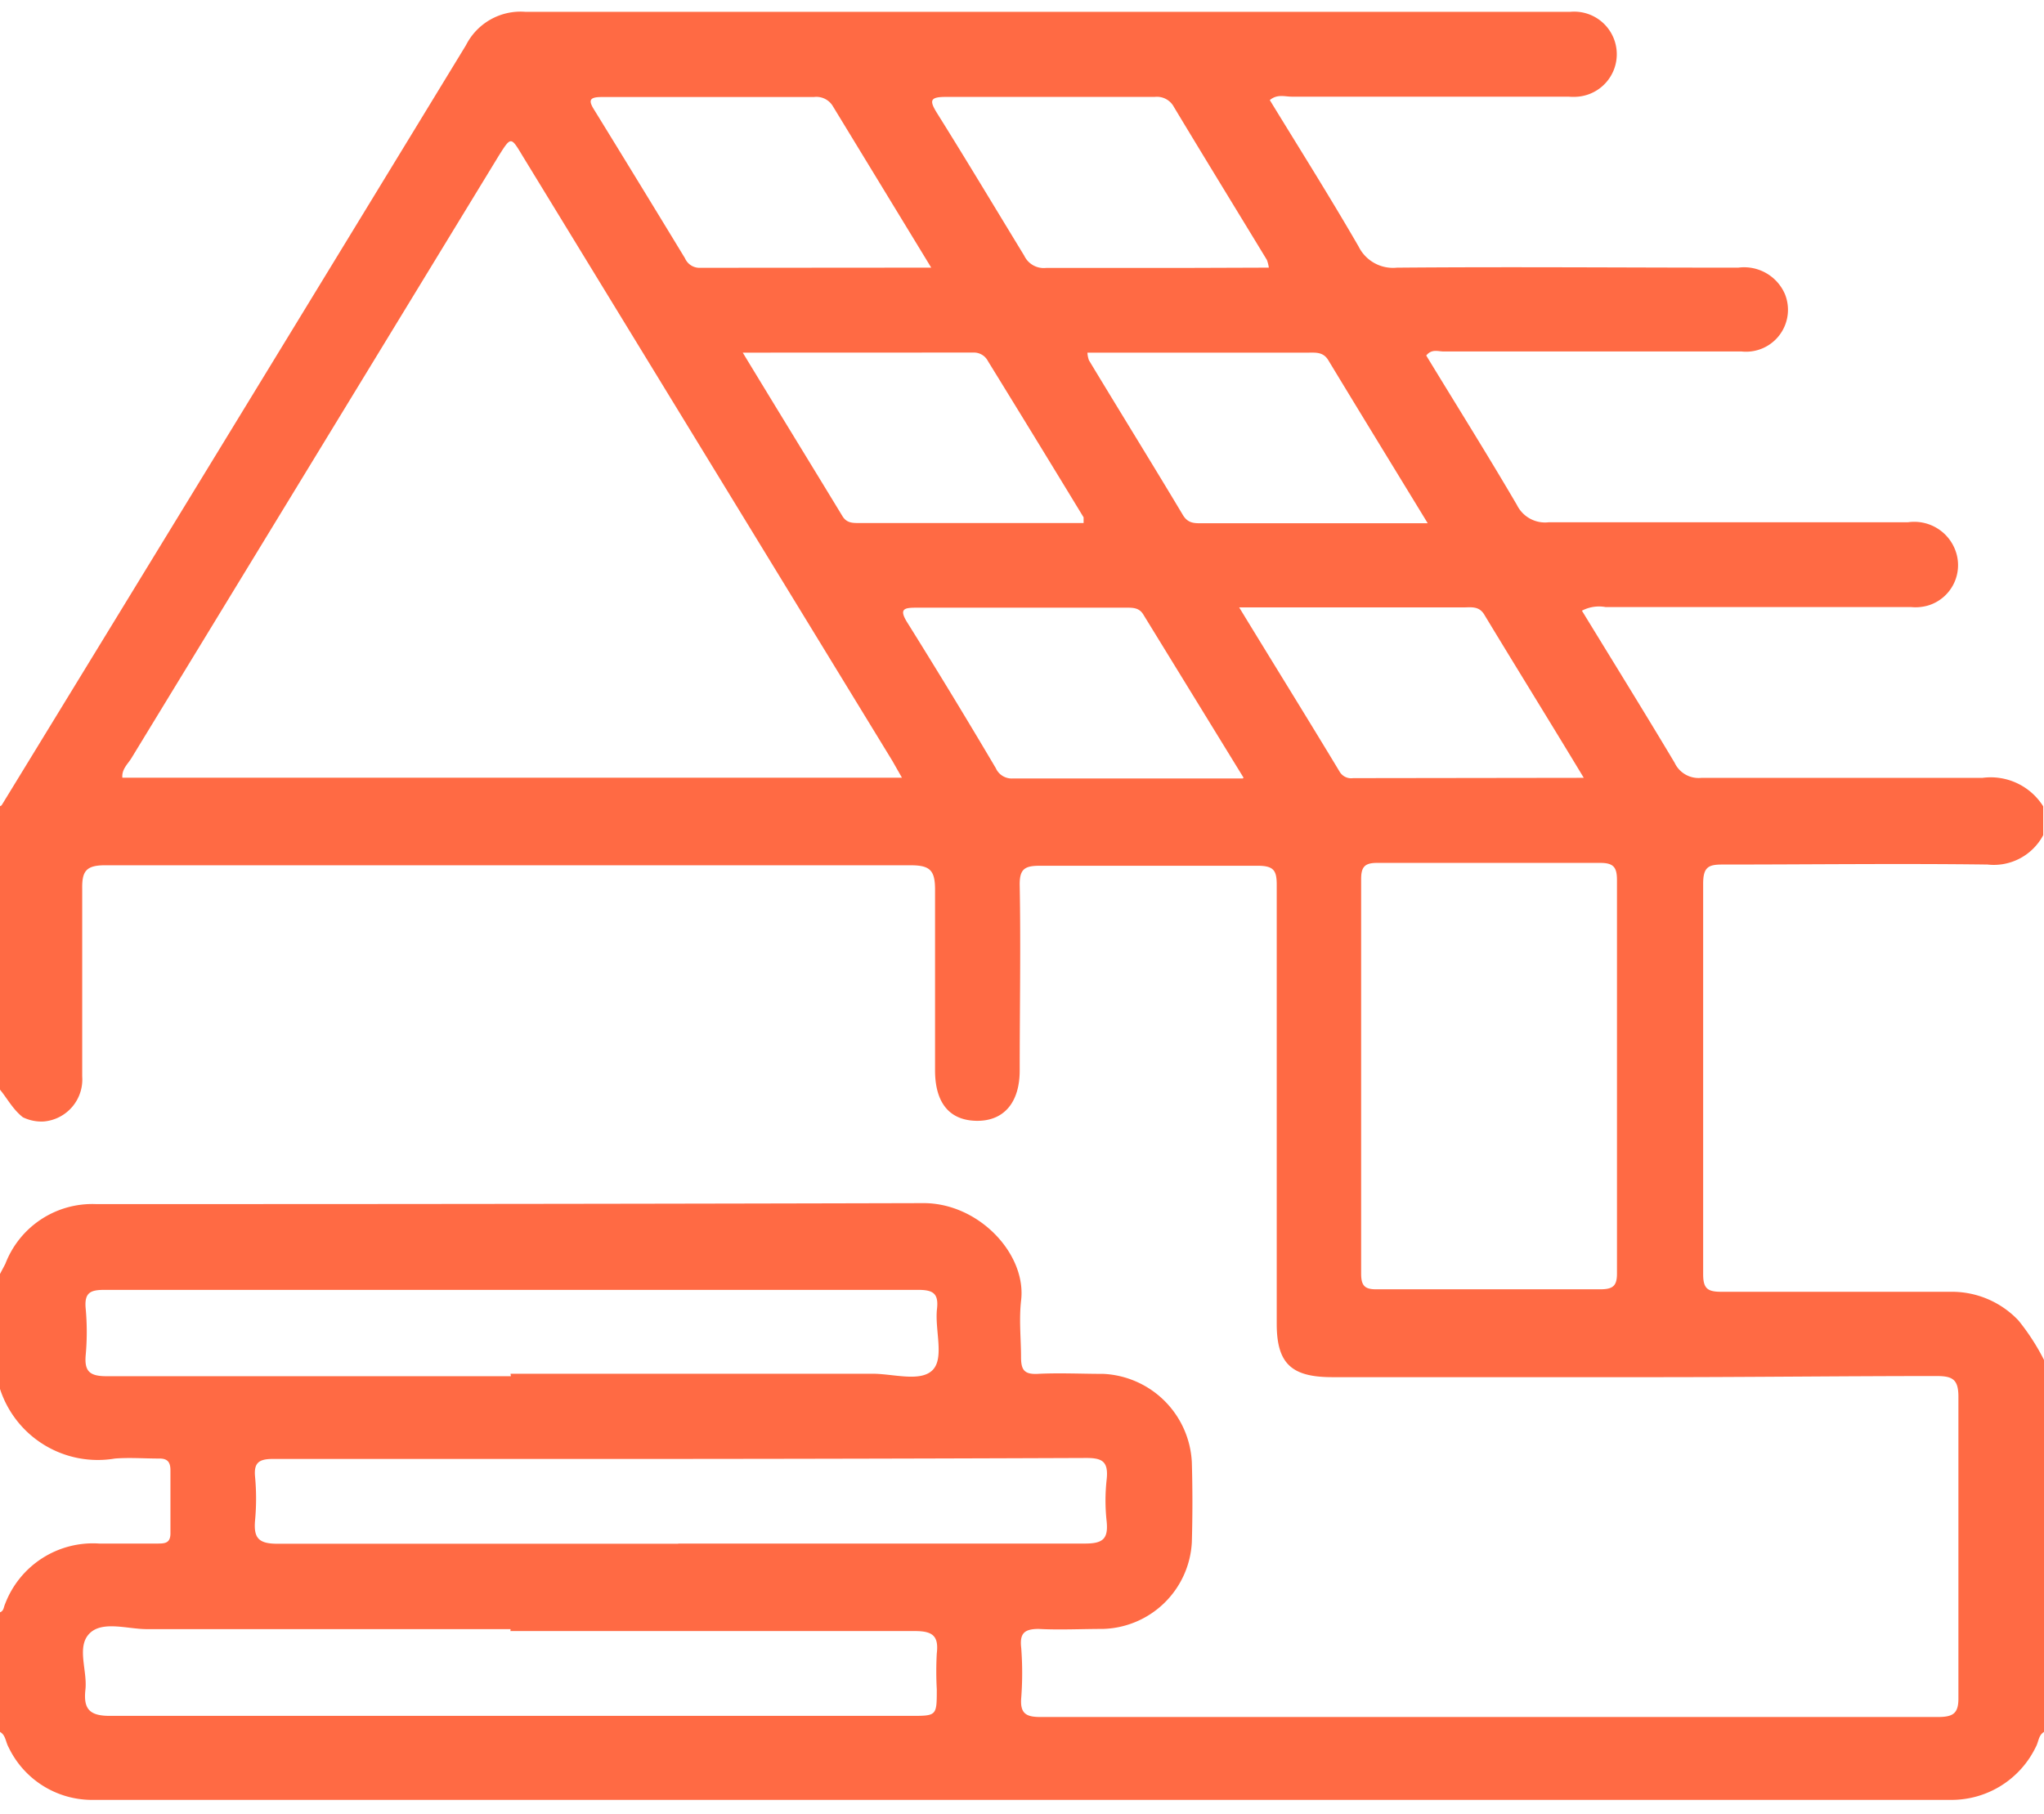<?xml version="1.0" encoding="utf-8"?>
<svg id="Layer_1" data-name="Layer 1" xmlns="http://www.w3.org/2000/svg" viewBox="0 0 721 640"><title>surenka</title><path d="M0,490V449.44l1.89-3.58a32.83,32.83,0,0,1,31.88-21.07H66.13q129.8,0,259.65-.34c19.59,0,36.48,18.1,34.38,34.52-.74,6.75,0,13.51,0,19.72,0,4.46,1,6.22,5.81,6,7.7-.4,15.47,0,23.24,0a32.83,32.83,0,0,1,31.2,31.21q.4,14.05,0,28.17a32.29,32.29,0,0,1-31.54,30.6c-7.5,0-15.06.4-22.49,0-5.14,0-6.76,1.62-6.15,6.75a117,117,0,0,1,0,17.56c-.47,5.61,1.82,6.76,6.75,6.76h316.6c5.4,0,7.29-1.28,7.23-6.76V492.74c0-6.14-2.1-7.29-7.7-7.29-33,0-66.13.4-99.16.4H470c-14.25,0-19.65-4.59-19.65-18.84V312.19c0-5.07-1-6.76-6.76-6.76H366.85c-5.34,0-7.23,1.08-7.16,6.76.4,21.82,0,43.63,0,65.45,0,11.35-5.61,17.9-15.2,17.77s-14.59-6.35-14.66-17.57v-64c0-6.76-1.75-8.58-8.58-8.58H37c-6.76,0-8.11,2.23-8,8.38v66.13a14.87,14.87,0,0,1-13.51,15.87,14.88,14.88,0,0,1-7.43-1.49c-3.58-2.83-5.48-6.62-8.11-9.79v-99.9l.61-.34q82-134,163.8-268.16A21.57,21.57,0,0,1,185.28,4.17H553.89a15,15,0,0,1,2.77,29.93,19.08,19.08,0,0,1-3.38,0H455.61c-2.37,0-5.07-1-7.7,1.21C458.44,52.54,469.18,69.56,479.25,87a13.53,13.53,0,0,0,13.51,7.43c40.12-.34,80.24,0,120.37,0a15.67,15.67,0,0,1,16.48,9.32A14.79,14.79,0,0,1,614.34,124H509.24c-2,0-4.19-1-6.15,1.42,10.67,17.56,21.62,35,32,52.75a11.06,11.06,0,0,0,11.21,6.08H673a15.48,15.48,0,0,1,17,10.68,14.86,14.86,0,0,1-9.71,18.63h0a16,16,0,0,1-6.15.61H566.38a12.87,12.87,0,0,0-8.37,1.28c11,18,22,35.73,32.69,53.63a9.33,9.33,0,0,0,9.46,5.34h99.16a21.88,21.88,0,0,1,21.41,10.06v10.14A19.74,19.74,0,0,1,701.07,305c-31.2-.4-62.34,0-93.55,0-4.86,0-6.75.88-6.75,6.76V449.51c0,5,1.48,6.22,6.35,6.22h81A32.3,32.3,0,0,1,712,465.86a78.09,78.09,0,0,1,9,13.91V611c-2,1.21-1.89,3.58-2.9,5.33a33,33,0,0,1-30,18.65H32.9A32.63,32.63,0,0,1,3,616.35C2,614.6,2,612.1,0,611V568.8c1.35-.47,1.28-1.82,1.76-2.84A33.15,33.15,0,0,1,35,544.55H55.25c2.91,0,5,0,4.87-4V518.68c0-3-1.15-4.19-4.12-4.12-5.14,0-10.34-.41-15.47,0A36.27,36.27,0,0,1,0,490ZM318.15,274.36l-3.38-5.94L184.27,54.9c-4.05-6.75-4.05-6.75-8.31,0L46.27,267.61c-1.28,2-3.38,3.85-3.11,6.75ZM570.37,380.07V310.5c0-4.46-1.15-6.08-5.88-6.08H485.73c-4.32,0-5.6,1.42-5.6,5.67V449.31c0,4.32,1.28,5.61,5.6,5.54h78.7c4.59,0,6-1.22,5.94-5.81ZM180.08,575.22v-.48H51.74c-6.75,0-15.74-3.1-20.26,1.63s-.61,13-1.35,19.72,1.35,9.25,8.57,9.25H321.32c9.12,0,9.12,0,9.12-9.39a115.68,115.68,0,0,1,0-12.63c.74-6.21-1.48-7.9-7.7-7.9H180Zm0-90.58H307.81c7.23,0,16.75,3,21.08-1.22s.81-14.18,1.62-21.61c.67-5.68-1.55-6.76-6.76-6.76H37c-5,0-7.36.81-6.76,6.76a90.63,90.63,0,0,1,0,16.14c-.54,5.81,1.35,7.56,7.3,7.56H180.22Zm59.17,59.91H382.79c6.35,0,8.17-1.76,7.57-7.83a67.17,67.17,0,0,1,0-14.73c.74-6.75-1.83-7.7-7.84-7.63q-102,.4-204,.34H96.25c-4.93,0-6.75,1.35-6.28,6.28a82.53,82.53,0,0,1,0,15.4c-.54,6.21,1.22,8.24,7.91,8.24H239.25ZM262,124.41c12.29,20.26,23.71,38.84,35.12,57.61,1.49,2.5,3.58,2.5,5.94,2.5h79.17v-2Q365.5,155,348.48,127.38a5.55,5.55,0,0,0-5.14-3Zm121.58,0a9.26,9.26,0,0,0,.54,2.7c11,18.24,22.22,36.34,33.17,54.64,1.89,3.11,4.39,2.84,7.16,2.84h79.16c-12.16-19.93-23.64-38.64-35-57.41-1.82-3.11-4.52-2.77-7.29-2.77Zm175.08,150c-12.22-20.26-23.77-38.84-35.12-57.62-1.89-3.1-4.73-2.5-7.43-2.5h-79c12.36,20.27,24,39,35.46,58a4.74,4.74,0,0,0,4.73,2.23ZM328.48,94.42,293.83,37.54a6.75,6.75,0,0,0-6.75-3.31H212.23c-4.59,0-4.66,1.35-2.5,4.73q16,26,31.89,52.15a5.6,5.6,0,0,0,5.47,3.37Zm119.09,0a13.28,13.28,0,0,0-.68-2.71c-10.94-18-21.95-35.93-32.82-54a6.77,6.77,0,0,0-6.76-3.52H333.55c-5.61,0-5.74,1.35-3,5.75,10.4,16.61,20.67,33.77,30.73,50.25a7.63,7.63,0,0,0,7.84,4.32h52Zm-8.92,179.94-35.39-57.62c-1.49-2.43-3.79-2.36-6.15-2.36H323.35c-4.32,0-6.35.34-3.38,5.13q16,25.61,31.28,51.47a6.15,6.15,0,0,0,6.08,3.65h81.05Z" style="fill:#ff6a44"/></svg>